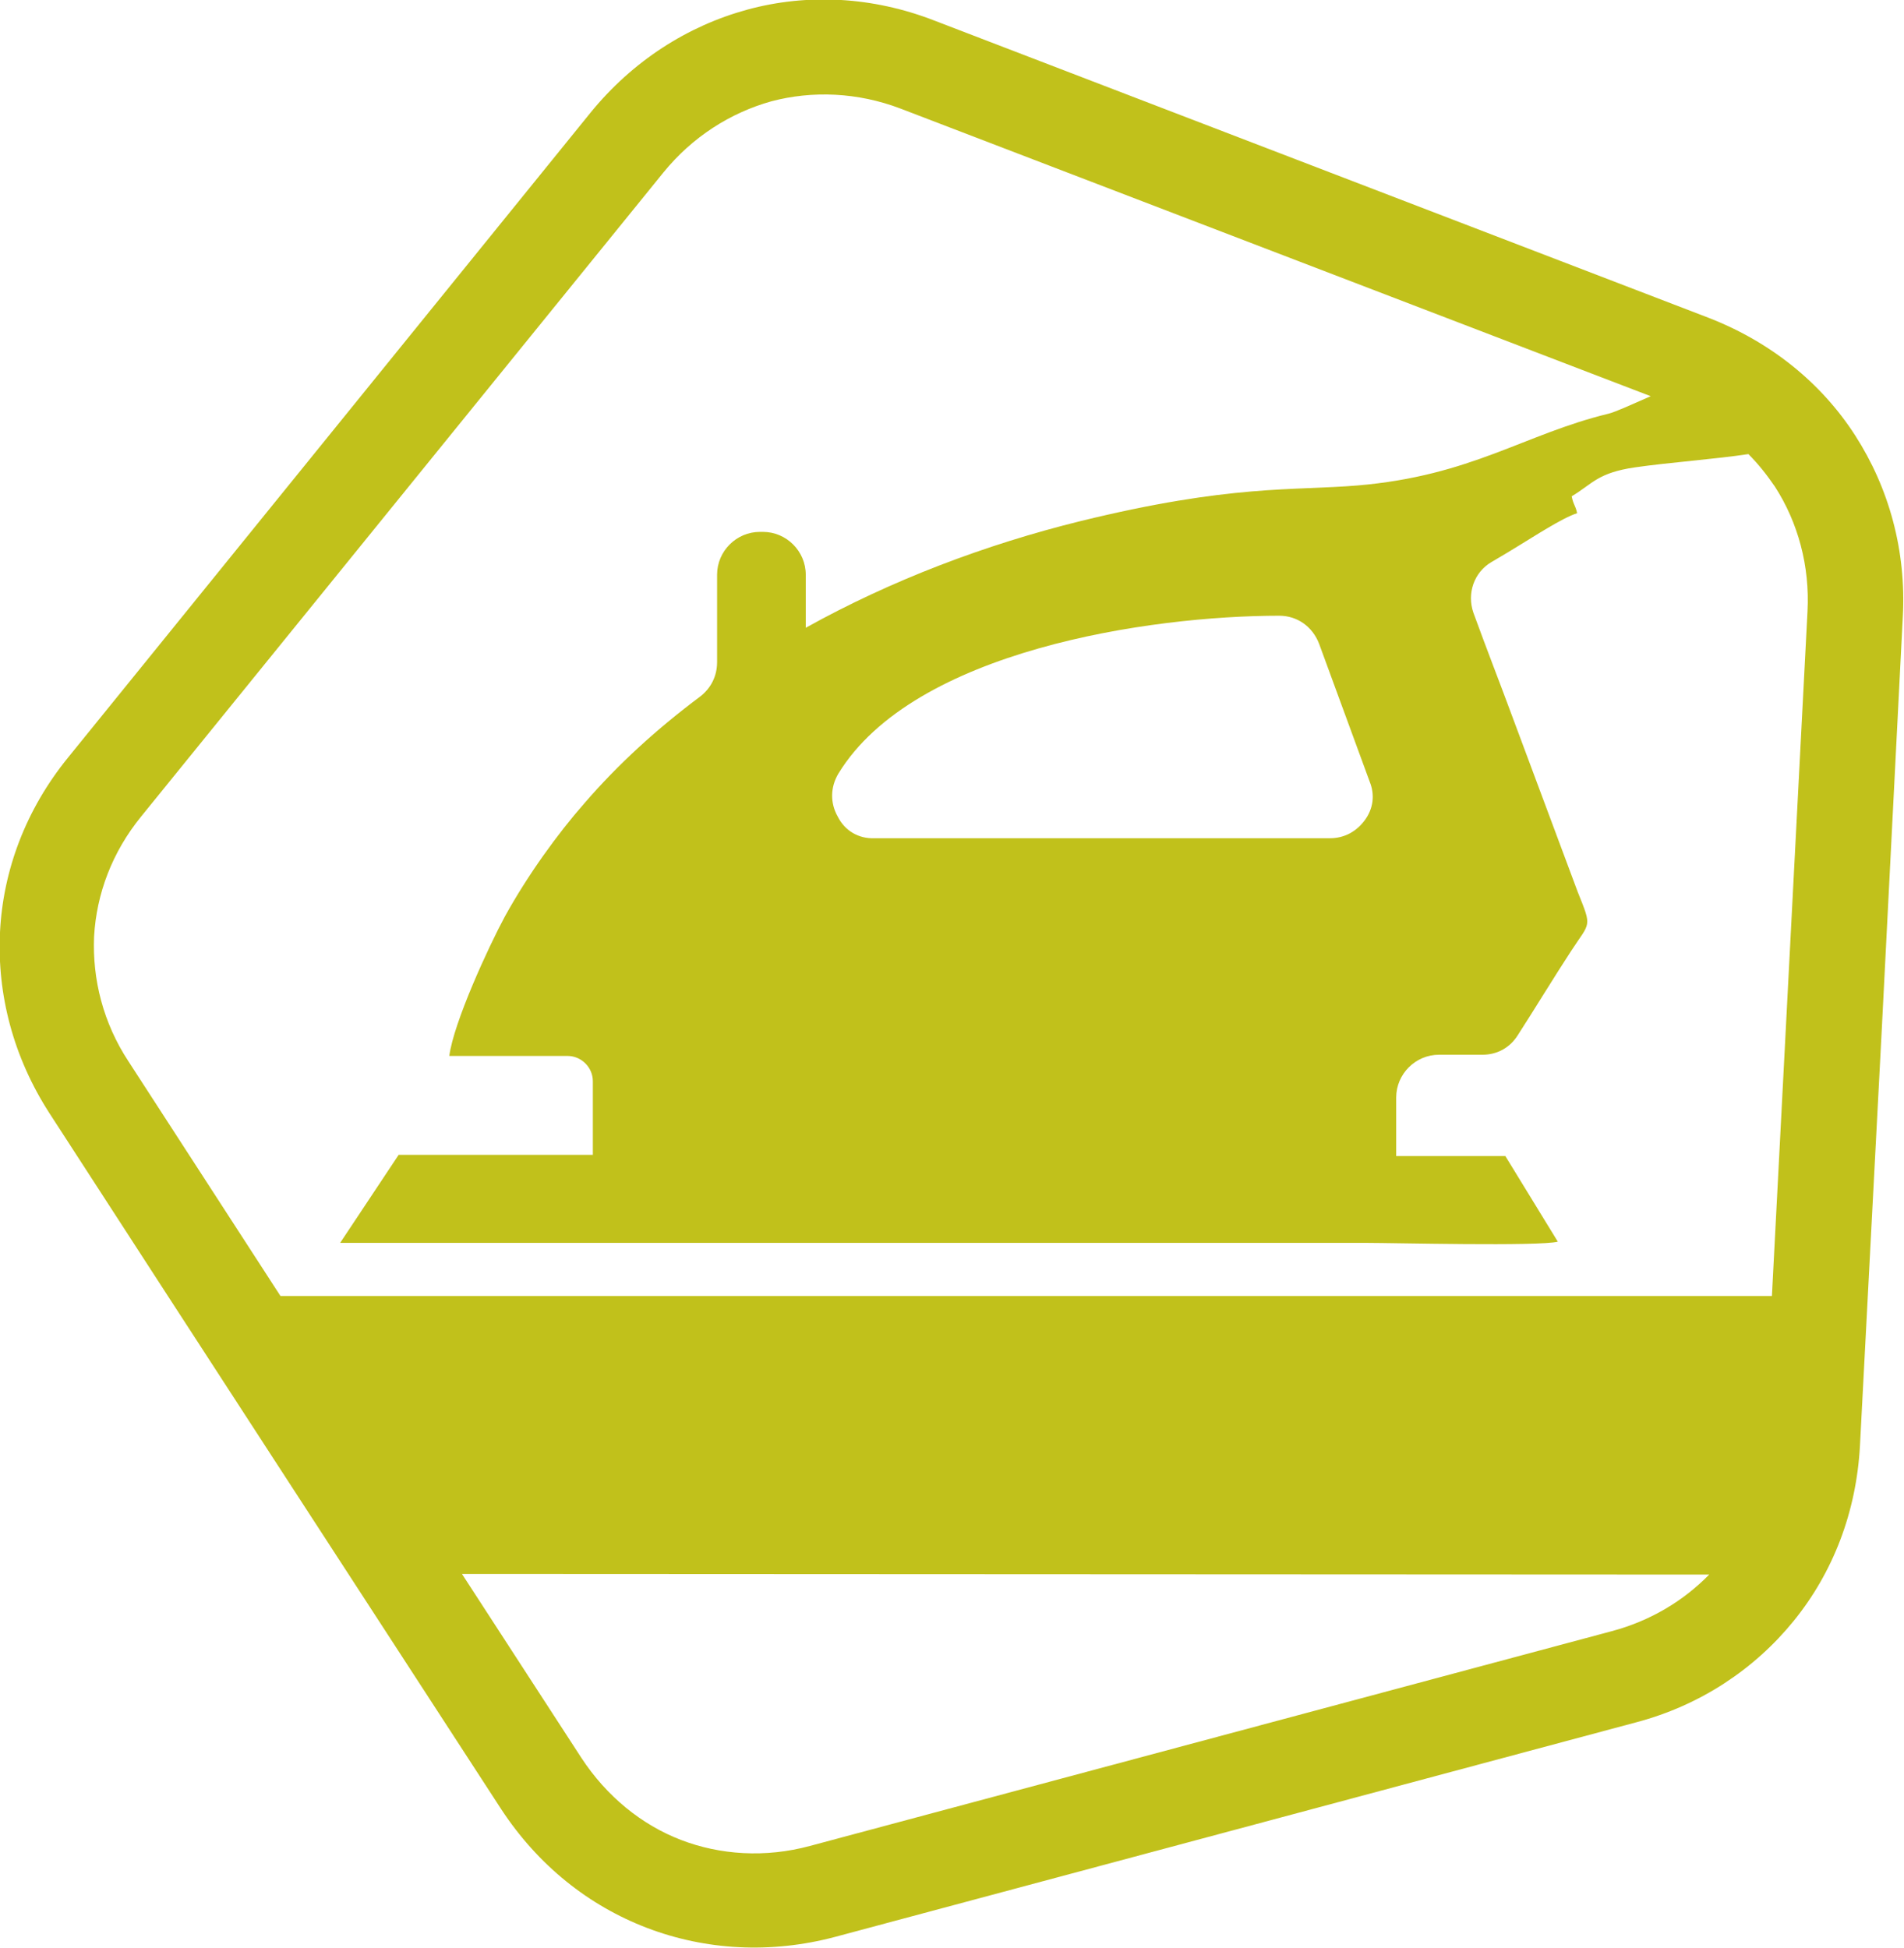 <?xml version="1.0" encoding="utf-8"?>
<!-- Generator: Adobe Illustrator 26.0.0, SVG Export Plug-In . SVG Version: 6.00 Build 0)  -->
<svg version="1.1" id="Слой_1" xmlns="http://www.w3.org/2000/svg" xmlns:xlink="http://www.w3.org/1999/xlink" x="0px" y="0px"
	 viewBox="0 0 315.7 323" style="enable-background:new 0 0 315.7 323;" xml:space="preserve">
<style type="text/css">
	.st0{fill:#66B553;}
	.st1{fill-rule:evenodd;clip-rule:evenodd;fill:#16AFD2;}
	.st2{fill-rule:evenodd;clip-rule:evenodd;fill:#ED6F3D;}
	.st3{fill-rule:evenodd;clip-rule:evenodd;fill:#EB5E5B;}
	.st4{fill-rule:evenodd;clip-rule:evenodd;fill:#B572AD;}
	.st5{fill-rule:evenodd;clip-rule:evenodd;fill:#9273B1;}
	.st6{fill-rule:evenodd;clip-rule:evenodd;fill:#696AAF;}
	.st7{fill-rule:evenodd;clip-rule:evenodd;fill:#5D8CC9;}
	.st8{fill-rule:evenodd;clip-rule:evenodd;fill:#0FAC98;}
	.st9{fill-rule:evenodd;clip-rule:evenodd;fill:#2BAA58;}
	.st10{fill-rule:evenodd;clip-rule:evenodd;fill:#C1C11B;}
	.st11{fill-rule:evenodd;clip-rule:evenodd;fill:#C0D343;}
	.st12{fill-rule:evenodd;clip-rule:evenodd;fill:#F8D300;}
	.st13{fill-rule:evenodd;clip-rule:evenodd;fill:#C28539;}
	.st14{fill-rule:evenodd;clip-rule:evenodd;fill:#EA677B;}
	.st15{fill-rule:evenodd;clip-rule:evenodd;fill:#B58618;}
	.st16{fill-rule:evenodd;clip-rule:evenodd;fill:#A89C25;}
	.st17{fill-rule:evenodd;clip-rule:evenodd;fill:#22AF8D;}
	.st18{fill-rule:evenodd;clip-rule:evenodd;fill:#C7755B;}
	.st19{fill-rule:evenodd;clip-rule:evenodd;fill:#10B0B9;}
	.st20{fill:#EA5582;}
</style>
<g id="Слой_x0020_1_00000180347111677213346840000013549872653732821155_">
	<path class="st10" d="M225.1,80.5c-10.8,0.9-21-0.2-45.9,5.9c-15.8,3.9-31.4,9.8-45.6,17.7v-8.8c0-3.9-3.2-7.1-7.1-7.1H126
		c-3.9,0-7.1,3.2-7.1,7.1v14.5c0,2.3-1,4.3-2.8,5.7c-7.1,5.3-13.6,11.2-19.2,17.7c-4.4,5-9.4,11.9-13.2,18.8
		c-2.7,5-8.5,17.6-9.2,23.1h19.6c2.3,0,4.2,1.9,4.2,4.2v12.2l-32.2,0l-9.7,14.6h170.3c4.4,0,28.5,0.6,31.6-0.2l-8.7-14.2l-18.1,0
		V182c0-3.9,3.2-7.1,7.1-7.1h7.2c2.5,0,4.6-1.2,5.9-3.3c2.9-4.5,5.8-9.3,8.8-13.9c3.2-4.9,3.5-3.8,1.1-9.8L250,116.8
		c-0.8-2.2-3.7-9.7-5.7-15.2c-1.1-3.2,0.1-6.7,3-8.4c1.7-1,3.4-2,4.5-2.7c2.5-1.5,7.2-4.6,9.7-5.4c-0.3-1.4-0.6-1.3-0.9-2.8
		c3.5-2.1,4.3-3.9,10.5-4.8c5.5-0.8,13.6-1.4,18.8-2.2c1.7,1.7,3.1,3.5,4.4,5.4c3.8,5.9,5.8,13.1,5.4,20.7l-5.9,113.5H46.5L21.3,176
		c-4.2-6.4-6-13.6-5.7-20.7c0.4-7.1,3-14,7.8-19.9L110,28.6c4.8-5.9,11.1-9.9,17.9-11.8c6.8-1.8,14.3-1.5,21.4,1.2l124.4,47.7
		c-3.2,1.4-5.8,2.6-7,2.9C252.7,72,244,78.9,225.1,80.5L225.1,80.5z M76.6,261l19.8,30.5c4.2,6.4,10,11.1,16.5,13.6s14,3,21.4,1
		l132.9-35.6c6.4-1.7,11.9-5,16.2-9.4L76.6,261L76.6,261z M312,171l-3.6,68.7c-0.6,11.1-4.5,21.1-11,29.1c-6.5,8-15.5,14-26.1,16.8
		l-132.9,35.6c-10.6,2.8-21.4,2.2-31.1-1.5S89.2,309.3,83.1,300c-25-38.5-49.6-76.3-74.9-115.4c-6-9.3-8.7-19.7-8.2-30
		c0.5-10.3,4.3-20.4,11.3-29L97.9,18.7c7-8.6,16.1-14.4,26-17.1c9.9-2.7,20.7-2.2,31,1.8l128.4,49.3c10.3,4,18.7,10.8,24.3,19.5
		c5.6,8.7,8.5,19.1,7.9,30.1L312,171L312,171z M145,139h75.5c2.4,0,4.4-1.1,5.8-3s1.7-4.2,0.8-6.4l-8.4-22.9
		c-1.1-2.8-3.6-4.6-6.6-4.6c-21.3,0-60.6,5.7-73.1,26.2c-1.3,2.2-1.4,4.8-0.1,7.1C140.1,137.8,142.4,139.1,145,139L145,139z"/>
</g>
</svg>
